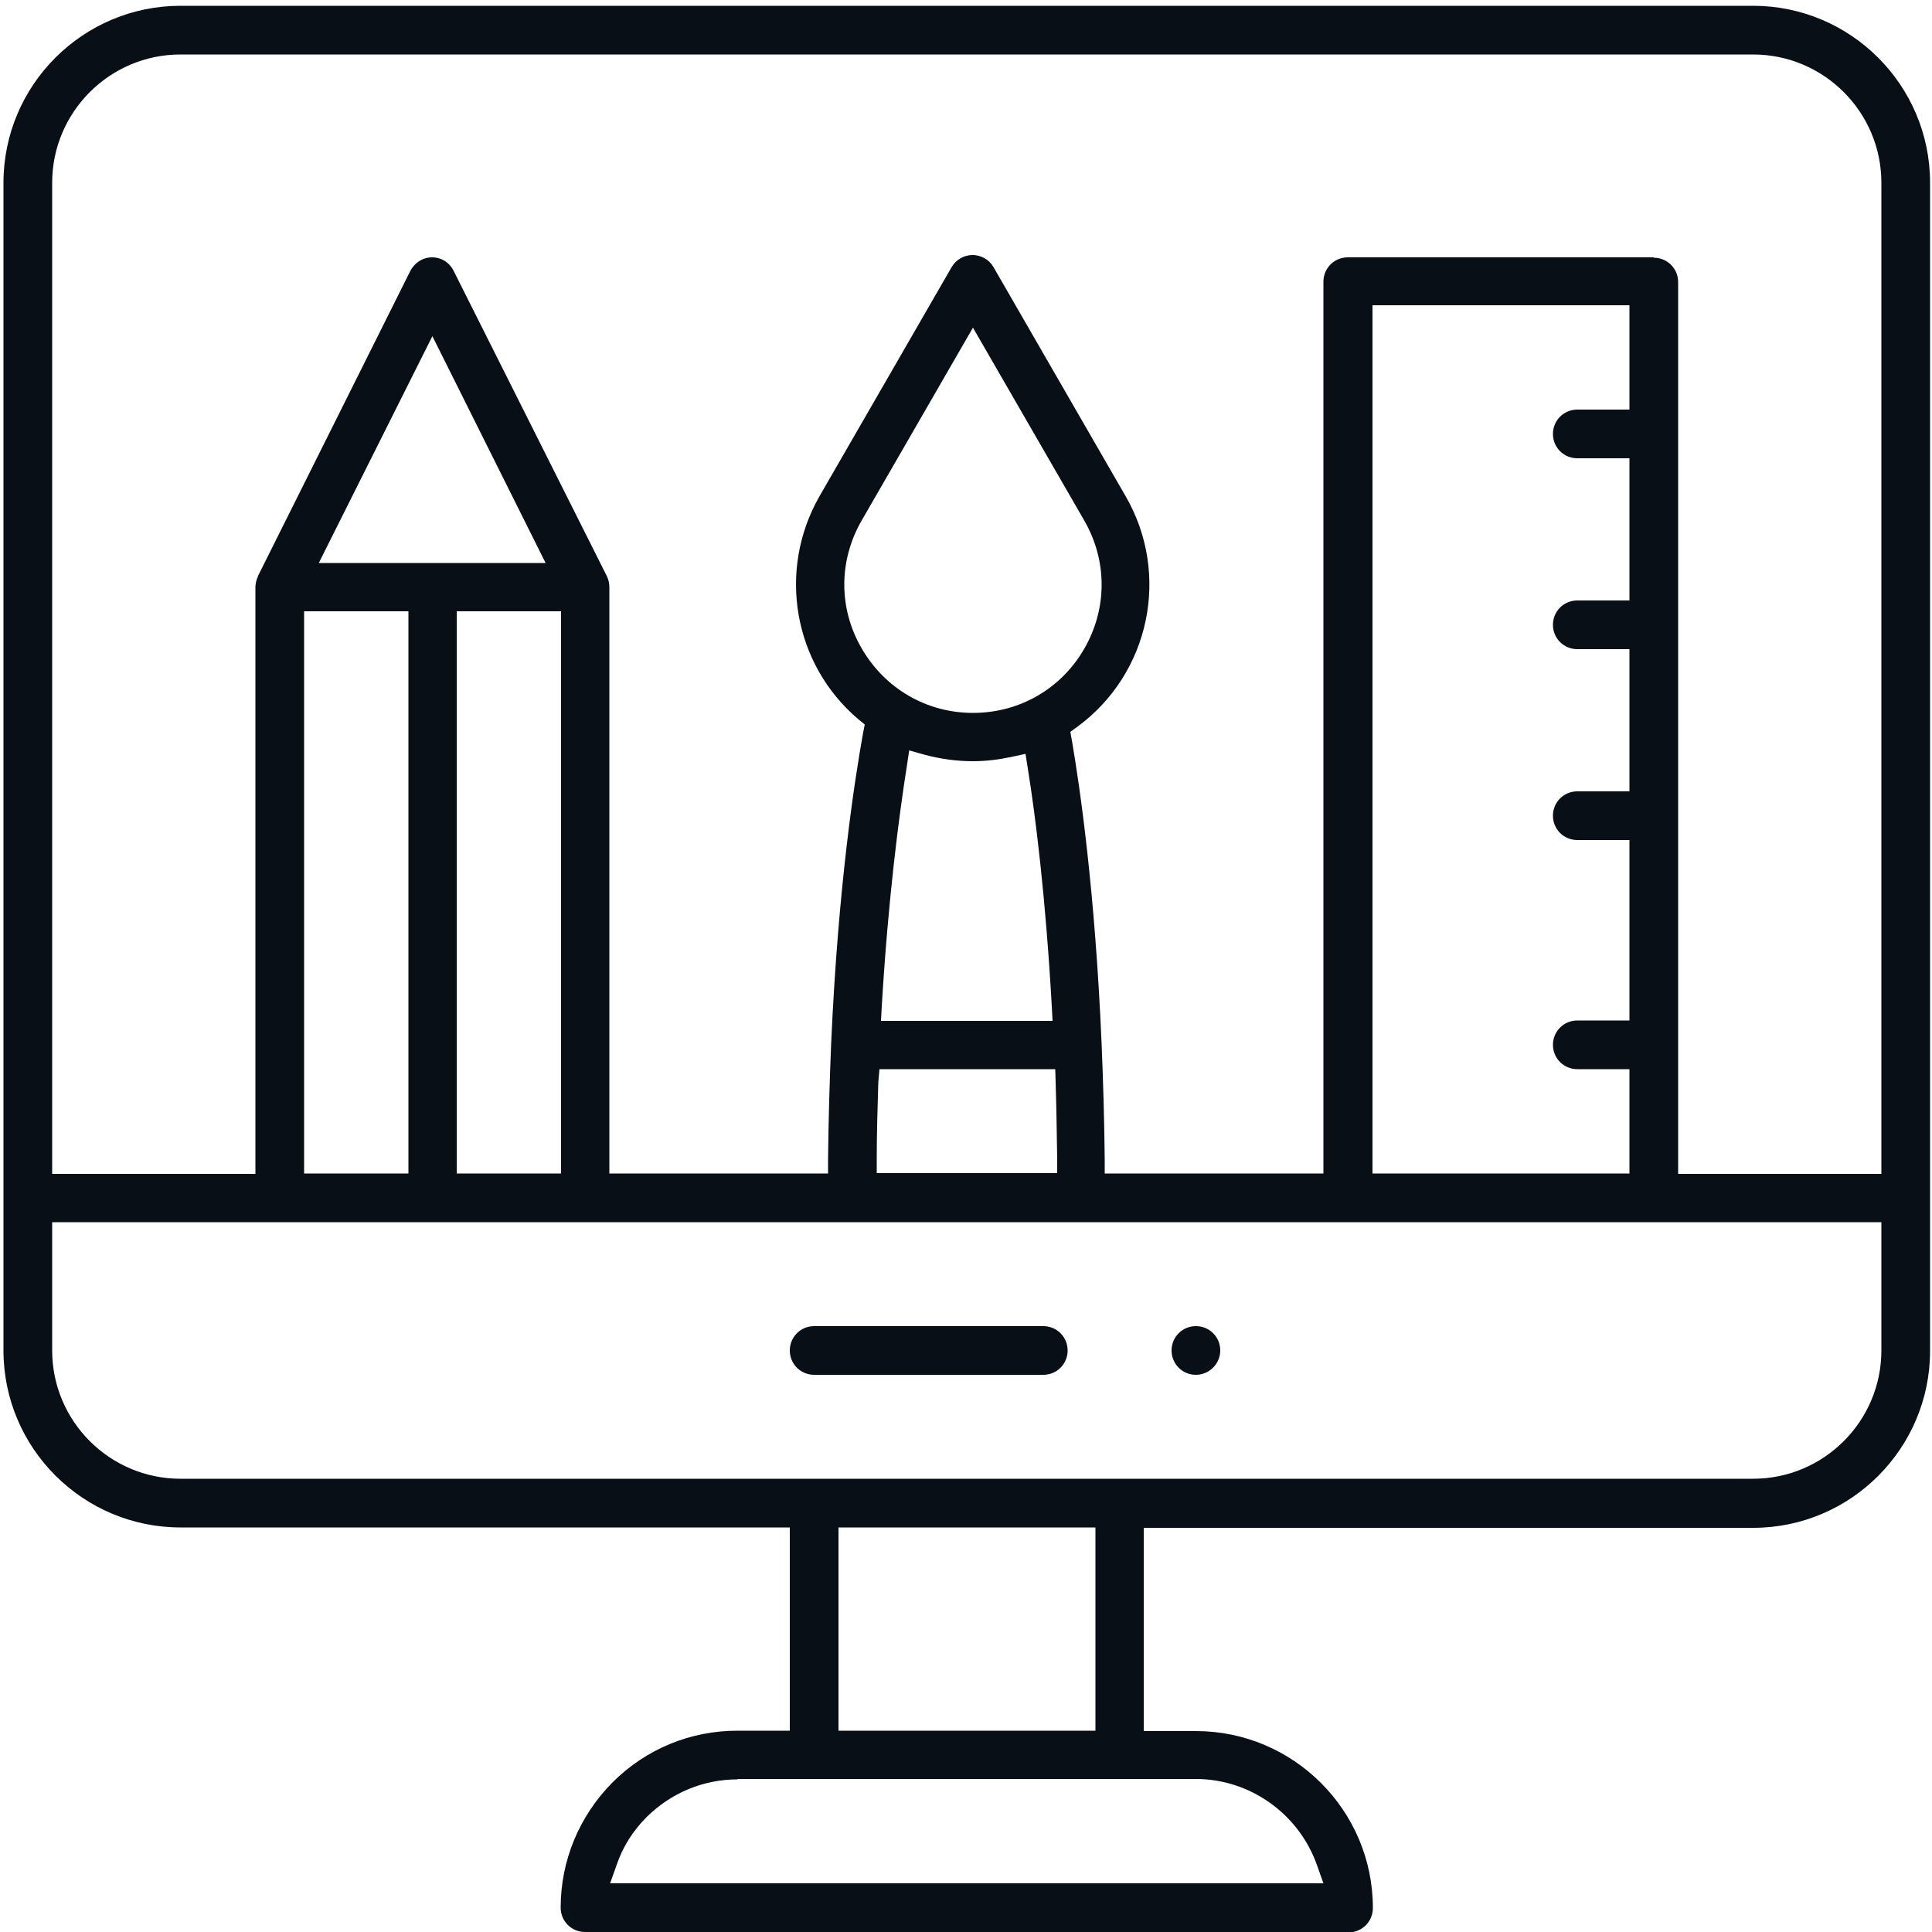 <?xml version="1.0" encoding="utf-8"?>
<!-- Generator: Adobe Illustrator 23.0.3, SVG Export Plug-In . SVG Version: 6.00 Build 0)  -->
<svg version="1.1" id="Livello_1" xmlns="http://www.w3.org/2000/svg" xmlns:xlink="http://www.w3.org/1999/xlink" x="0px" y="0px"
	 viewBox="0 0 500 500" style="enable-background:new 0 0 500 500;" xml:space="preserve">
<style type="text/css">
	.st0{fill:#090F16;}
</style>
<g>
	<path class="st0" d="M309.5,355.8c-3.5,0-6.3-2.8-6.3-6.3s2.8-6.3,6.3-6.3s6.3,2.8,6.3,6.3S312.9,355.8,309.5,355.8z"/>
	<path class="st0" d="M151.4,500c-3.5,0-6.3-2.8-6.3-6.3c0-12.2,4.8-23.7,13.4-32.4c8.7-8.7,20.2-13.4,32.4-13.4h13.5v-52.6H46.7
		c-25.2,0-45.8-20.5-45.8-45.8V47.3C0.9,22,21.5,1.5,46.7,1.5h407c25.2,0,45.8,20.5,45.8,45.8v302.3c0,25.2-20.5,45.8-45.8,45.8H296
		v52.6h13.5c25.2,0,45.8,20.5,45.8,45.8c0,3.5-2.8,6.3-6.3,6.3H151.4z M190.9,460.5c-8.9,0-17.2,3.5-23.5,9.7
		c-3.6,3.6-6.2,7.7-7.8,12.4l-1.7,4.8h184.6l-1.7-4.8c-4.7-13.2-17.3-22.2-31.3-22.2H190.9z M217,447.9h66.5v-52.6H217V447.9z
		 M13.5,349.5c0,18.3,14.9,33.2,33.2,33.2h407c18.3,0,33.2-14.9,33.2-33.2v-33.2H13.5V349.5z M428,66.7c3.5,0,6.3,2.8,6.3,6.3v230.8
		h52.6V47.3c0-18.3-14.9-33.2-33.2-33.2h-407c-18.3,0-33.2,14.9-33.2,33.2v256.5h52.6V152c0-0.9,0.2-1.8,0.6-2.7
		c0,0,0.1-0.2,0.1-0.3l39.4-78.9c1.1-2.1,3.2-3.5,5.6-3.5c2.4,0,4.5,1.3,5.6,3.5L157,149c0,0.1,0.1,0.2,0.1,0.2
		c0.4,0.9,0.6,1.8,0.6,2.7v151.8h56.6l0-3.6c0.1-10,0.4-20.1,0.8-30c1.8-40.5,6-67.9,8.3-80.6l0.4-2l-1.6-1.3
		c-16.9-14.3-21.1-38.6-10.1-57.8l34.2-59.3c1.1-1.9,3.2-3.1,5.4-3.1c2.2,0,4.3,1.2,5.4,3.1l34.2,59.3c11.7,20.2,6.3,45.9-12.5,59.7
		l-1.8,1.3l0.4,2.2c2.1,12.3,6,39,7.7,78.6c0.4,9.7,0.7,19.8,0.8,29.9l0,3.6h56.6V72.9c0-3.5,2.8-6.3,6.3-6.3H428z M355.2,303.7
		h66.5v-27h-13.5c-3.5,0-6.3-2.8-6.3-6.3c0-3.5,2.8-6.3,6.3-6.3h13.5v-46.7h-13.5c-3.5,0-6.3-2.8-6.3-6.3c0-3.5,2.8-6.3,6.3-6.3
		h13.5v-36.8h-13.5c-3.5,0-6.3-2.8-6.3-6.3c0-3.5,2.8-6.3,6.3-6.3h13.5v-36.8h-13.5c-3.5,0-6.3-2.8-6.3-6.3c0-3.5,2.8-6.3,6.3-6.3
		h13.5v-27h-66.5V303.7z M227.3,280.2c-0.2,6.6-0.4,13.3-0.4,19.8l0,3.6h46.7l0-3.6c-0.1-6.6-0.2-13.2-0.4-19.8l-0.1-3.5h-45.5
		L227.3,280.2z M118.2,303.7h27V158.2h-27V303.7z M78.7,303.7h27V158.2h-27V303.7z M234.7,198.2c-2,12.7-4.8,33.8-6.5,62.2l-0.2,3.8
		h44.4l-0.2-3.8c-1.6-28.3-4.2-49.1-6.2-61.5l-0.6-3.8l-3.7,0.8c-3.3,0.7-6.6,1.1-9.9,1.1c-4.3,0-8.5-0.6-12.6-1.7l-3.9-1.1
		L234.7,198.2z M223,134.7c-6,10.4-6,22.8,0,33.1c6,10.4,16.8,16.7,28.8,16.7c12,0,22.8-6.2,28.8-16.6c6-10.4,6-22.8,0-33.2
		l-28.8-49.9L223,134.7z M82.5,145.7h58.7L111.9,87L82.5,145.7z"/>
	<path class="st0" d="M210.7,355.8c-3.5,0-6.3-2.8-6.3-6.3s2.8-6.3,6.3-6.3h59.3c3.5,0,6.3,2.8,6.3,6.3s-2.8,6.3-6.3,6.3H210.7z"/>
</g>
</svg>
